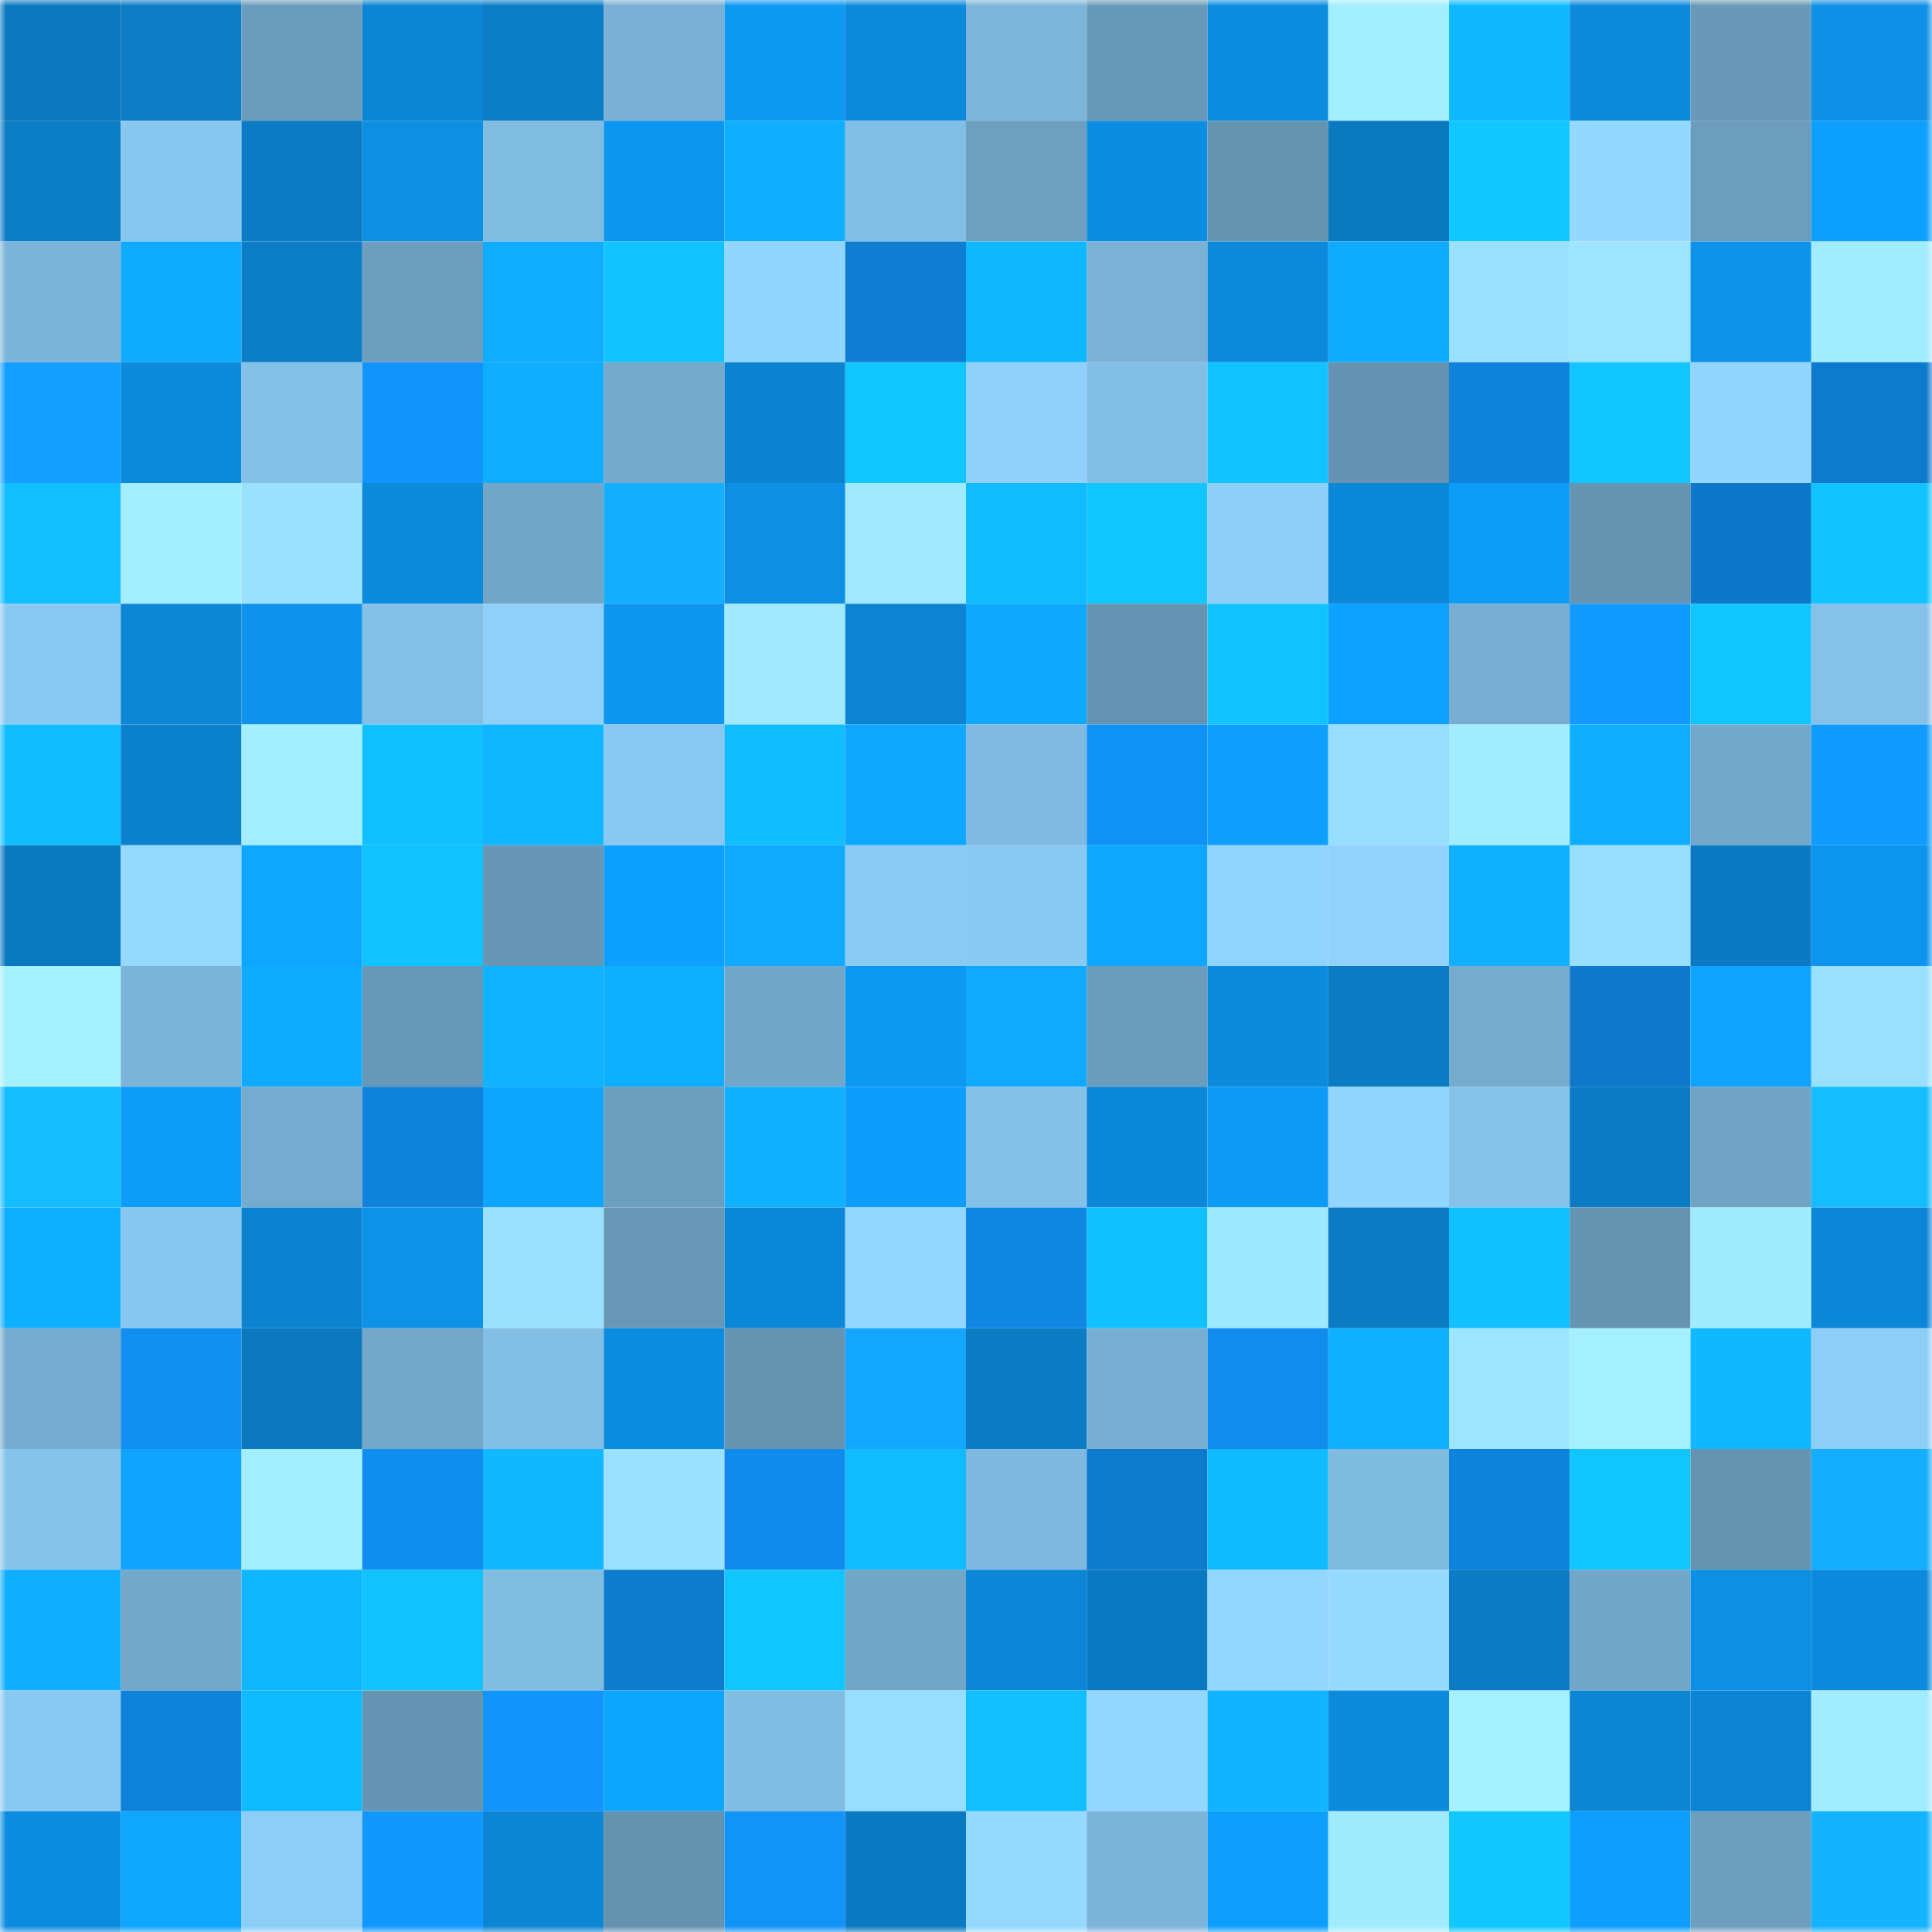 <svg viewBox="0 0 160 160" fill="none" role="img" xmlns="http://www.w3.org/2000/svg" width="240" height="240" name="ens%2Ctihomir.eth"><mask id="1954919651" mask-type="alpha" maskUnits="userSpaceOnUse" x="0" y="0" width="160" height="160"><rect width="160" height="160" fill="#FFFFFF"></rect></mask><g mask="url(#1954919651)"><rect x="0" y="0" width="10" height="10" fill="#0b78bf"></rect><rect x="10" y="0" width="10" height="10" fill="#0b7cc5"></rect><rect x="20" y="0" width="10" height="10" fill="#6b9bbb"></rect><rect x="30" y="0" width="10" height="10" fill="#0c85d4"></rect><rect x="40" y="0" width="10" height="10" fill="#0b7dc7"></rect><rect x="50" y="0" width="10" height="10" fill="#79b0d3"></rect><rect x="60" y="0" width="10" height="10" fill="#0d98f2"></rect><rect x="70" y="0" width="10" height="10" fill="#0c89da"></rect><rect x="80" y="0" width="10" height="10" fill="#7db6da"></rect><rect x="90" y="0" width="10" height="10" fill="#6999b8"></rect><rect x="100" y="0" width="10" height="10" fill="#0c8cdf"></rect><rect x="110" y="0" width="10" height="10" fill="#a3eeff"></rect><rect x="120" y="0" width="10" height="10" fill="#10b9ff"></rect><rect x="130" y="0" width="10" height="10" fill="#0c8adb"></rect><rect x="140" y="0" width="10" height="10" fill="#6999b7"></rect><rect x="150" y="0" width="10" height="10" fill="#0d90e6"></rect><rect x="0" y="10" width="10" height="10" fill="#0b7cc6"></rect><rect x="10" y="10" width="10" height="10" fill="#88c7ef"></rect><rect x="20" y="10" width="10" height="10" fill="#0b7bc4"></rect><rect x="30" y="10" width="10" height="10" fill="#0d8fe4"></rect><rect x="40" y="10" width="10" height="10" fill="#80bbe0"></rect><rect x="50" y="10" width="10" height="10" fill="#0d96ef"></rect><rect x="60" y="10" width="10" height="10" fill="#0faeff"></rect><rect x="70" y="10" width="10" height="10" fill="#83bee5"></rect><rect x="80" y="10" width="10" height="10" fill="#6d9fbf"></rect><rect x="90" y="10" width="10" height="10" fill="#0c8de1"></rect><rect x="100" y="10" width="10" height="10" fill="#6594b1"></rect><rect x="110" y="10" width="10" height="10" fill="#0b79c0"></rect><rect x="120" y="10" width="10" height="10" fill="#11c7ff"></rect><rect x="130" y="10" width="10" height="10" fill="#94d7ff"></rect><rect x="140" y="10" width="10" height="10" fill="#6c9dbd"></rect><rect x="150" y="10" width="10" height="10" fill="#0ea0fe"></rect><rect x="0" y="20" width="10" height="10" fill="#7bb4d8"></rect><rect x="10" y="20" width="10" height="10" fill="#0fabff"></rect><rect x="20" y="20" width="10" height="10" fill="#0b7cc6"></rect><rect x="30" y="20" width="10" height="10" fill="#6d9ebe"></rect><rect x="40" y="20" width="10" height="10" fill="#0facff"></rect><rect x="50" y="20" width="10" height="10" fill="#11c3ff"></rect><rect x="60" y="20" width="10" height="10" fill="#92d6ff"></rect><rect x="70" y="20" width="10" height="10" fill="#0e7dd2"></rect><rect x="80" y="20" width="10" height="10" fill="#10b8ff"></rect><rect x="90" y="20" width="10" height="10" fill="#7ab1d5"></rect><rect x="100" y="20" width="10" height="10" fill="#0c89da"></rect><rect x="110" y="20" width="10" height="10" fill="#0fabff"></rect><rect x="120" y="20" width="10" height="10" fill="#9ae0ff"></rect><rect x="130" y="20" width="10" height="10" fill="#9ce4ff"></rect><rect x="140" y="20" width="10" height="10" fill="#0d93ea"></rect><rect x="150" y="20" width="10" height="10" fill="#a2ecff"></rect><rect x="0" y="30" width="10" height="10" fill="#129fff"></rect><rect x="10" y="30" width="10" height="10" fill="#0c8bdd"></rect><rect x="20" y="30" width="10" height="10" fill="#84c1e7"></rect><rect x="30" y="30" width="10" height="10" fill="#1195fc"></rect><rect x="40" y="30" width="10" height="10" fill="#0fadff"></rect><rect x="50" y="30" width="10" height="10" fill="#74aacc"></rect><rect x="60" y="30" width="10" height="10" fill="#0b83d1"></rect><rect x="70" y="30" width="10" height="10" fill="#11c5ff"></rect><rect x="80" y="30" width="10" height="10" fill="#90d1fc"></rect><rect x="90" y="30" width="10" height="10" fill="#82bee4"></rect><rect x="100" y="30" width="10" height="10" fill="#11c3ff"></rect><rect x="110" y="30" width="10" height="10" fill="#6492b0"></rect><rect x="120" y="30" width="10" height="10" fill="#0f82db"></rect><rect x="130" y="30" width="10" height="10" fill="#11c6ff"></rect><rect x="140" y="30" width="10" height="10" fill="#92d5ff"></rect><rect x="150" y="30" width="10" height="10" fill="#0e7ace"></rect><rect x="0" y="40" width="10" height="10" fill="#11beff"></rect><rect x="10" y="40" width="10" height="10" fill="#a3eeff"></rect><rect x="20" y="40" width="10" height="10" fill="#9ae1ff"></rect><rect x="30" y="40" width="10" height="10" fill="#0c8adc"></rect><rect x="40" y="40" width="10" height="10" fill="#72a6c7"></rect><rect x="50" y="40" width="10" height="10" fill="#14afff"></rect><rect x="60" y="40" width="10" height="10" fill="#0d8fe4"></rect><rect x="70" y="40" width="10" height="10" fill="#a0e9ff"></rect><rect x="80" y="40" width="10" height="10" fill="#10bbff"></rect><rect x="90" y="40" width="10" height="10" fill="#11c5ff"></rect><rect x="100" y="40" width="10" height="10" fill="#8ecff9"></rect><rect x="110" y="40" width="10" height="10" fill="#0c88d8"></rect><rect x="120" y="40" width="10" height="10" fill="#0e9cf9"></rect><rect x="130" y="40" width="10" height="10" fill="#6695b2"></rect><rect x="140" y="40" width="10" height="10" fill="#0d77ca"></rect><rect x="150" y="40" width="10" height="10" fill="#11c3ff"></rect><rect x="0" y="50" width="10" height="10" fill="#8ac9f2"></rect><rect x="10" y="50" width="10" height="10" fill="#0c86d5"></rect><rect x="20" y="50" width="10" height="10" fill="#0d93eb"></rect><rect x="30" y="50" width="10" height="10" fill="#84c0e6"></rect><rect x="40" y="50" width="10" height="10" fill="#8ed0f9"></rect><rect x="50" y="50" width="10" height="10" fill="#0d96ef"></rect><rect x="60" y="50" width="10" height="10" fill="#a0e9ff"></rect><rect x="70" y="50" width="10" height="10" fill="#0c84d2"></rect><rect x="80" y="50" width="10" height="10" fill="#0fa8ff"></rect><rect x="90" y="50" width="10" height="10" fill="#6593b1"></rect><rect x="100" y="50" width="10" height="10" fill="#11c3ff"></rect><rect x="110" y="50" width="10" height="10" fill="#0ea1ff"></rect><rect x="120" y="50" width="10" height="10" fill="#77aed1"></rect><rect x="130" y="50" width="10" height="10" fill="#119aff"></rect><rect x="140" y="50" width="10" height="10" fill="#11c6ff"></rect><rect x="150" y="50" width="10" height="10" fill="#85c1e8"></rect><rect x="0" y="60" width="10" height="10" fill="#11bdff"></rect><rect x="10" y="60" width="10" height="10" fill="#0b81cd"></rect><rect x="20" y="60" width="10" height="10" fill="#a4efff"></rect><rect x="30" y="60" width="10" height="10" fill="#11c1ff"></rect><rect x="40" y="60" width="10" height="10" fill="#10b6ff"></rect><rect x="50" y="60" width="10" height="10" fill="#89c8f1"></rect><rect x="60" y="60" width="10" height="10" fill="#11bdff"></rect><rect x="70" y="60" width="10" height="10" fill="#0fa7ff"></rect><rect x="80" y="60" width="10" height="10" fill="#80bae0"></rect><rect x="90" y="60" width="10" height="10" fill="#1091f5"></rect><rect x="100" y="60" width="10" height="10" fill="#0e9ffd"></rect><rect x="110" y="60" width="10" height="10" fill="#98deff"></rect><rect x="120" y="60" width="10" height="10" fill="#a2ecff"></rect><rect x="130" y="60" width="10" height="10" fill="#0fadff"></rect><rect x="140" y="60" width="10" height="10" fill="#73a8ca"></rect><rect x="150" y="60" width="10" height="10" fill="#119bff"></rect><rect x="0" y="70" width="10" height="10" fill="#0b79c0"></rect><rect x="10" y="70" width="10" height="10" fill="#95d9ff"></rect><rect x="20" y="70" width="10" height="10" fill="#0fa6ff"></rect><rect x="30" y="70" width="10" height="10" fill="#11c4ff"></rect><rect x="40" y="70" width="10" height="10" fill="#6897b6"></rect><rect x="50" y="70" width="10" height="10" fill="#0ea0ff"></rect><rect x="60" y="70" width="10" height="10" fill="#0fa9ff"></rect><rect x="70" y="70" width="10" height="10" fill="#8bcbf3"></rect><rect x="80" y="70" width="10" height="10" fill="#8ac9f1"></rect><rect x="90" y="70" width="10" height="10" fill="#0fa6ff"></rect><rect x="100" y="70" width="10" height="10" fill="#91d4fe"></rect><rect x="110" y="70" width="10" height="10" fill="#90d2fc"></rect><rect x="120" y="70" width="10" height="10" fill="#0fb1ff"></rect><rect x="130" y="70" width="10" height="10" fill="#98deff"></rect><rect x="140" y="70" width="10" height="10" fill="#0b7ac3"></rect><rect x="150" y="70" width="10" height="10" fill="#0d95ee"></rect><rect x="0" y="80" width="10" height="10" fill="#a5f1ff"></rect><rect x="10" y="80" width="10" height="10" fill="#7cb4d9"></rect><rect x="20" y="80" width="10" height="10" fill="#0fabff"></rect><rect x="30" y="80" width="10" height="10" fill="#6898b7"></rect><rect x="40" y="80" width="10" height="10" fill="#10b3ff"></rect><rect x="50" y="80" width="10" height="10" fill="#0fafff"></rect><rect x="60" y="80" width="10" height="10" fill="#73a7c9"></rect><rect x="70" y="80" width="10" height="10" fill="#0d98f2"></rect><rect x="80" y="80" width="10" height="10" fill="#0faaff"></rect><rect x="90" y="80" width="10" height="10" fill="#6b9cbc"></rect><rect x="100" y="80" width="10" height="10" fill="#0c8adc"></rect><rect x="110" y="80" width="10" height="10" fill="#0b7bc4"></rect><rect x="120" y="80" width="10" height="10" fill="#75abcd"></rect><rect x="130" y="80" width="10" height="10" fill="#0e78cb"></rect><rect x="140" y="80" width="10" height="10" fill="#0ea3ff"></rect><rect x="150" y="80" width="10" height="10" fill="#99e0ff"></rect><rect x="0" y="90" width="10" height="10" fill="#15bcff"></rect><rect x="10" y="90" width="10" height="10" fill="#0e9cf9"></rect><rect x="20" y="90" width="10" height="10" fill="#75abce"></rect><rect x="30" y="90" width="10" height="10" fill="#0f82dc"></rect><rect x="40" y="90" width="10" height="10" fill="#0ea5ff"></rect><rect x="50" y="90" width="10" height="10" fill="#6c9ebd"></rect><rect x="60" y="90" width="10" height="10" fill="#0fb0ff"></rect><rect x="70" y="90" width="10" height="10" fill="#0e9dfa"></rect><rect x="80" y="90" width="10" height="10" fill="#84c1e8"></rect><rect x="90" y="90" width="10" height="10" fill="#0c88d9"></rect><rect x="100" y="90" width="10" height="10" fill="#0e9bf7"></rect><rect x="110" y="90" width="10" height="10" fill="#92d5ff"></rect><rect x="120" y="90" width="10" height="10" fill="#85c1e8"></rect><rect x="130" y="90" width="10" height="10" fill="#0b7bc3"></rect><rect x="140" y="90" width="10" height="10" fill="#70a3c4"></rect><rect x="150" y="90" width="10" height="10" fill="#15bcff"></rect><rect x="0" y="100" width="10" height="10" fill="#0fafff"></rect><rect x="10" y="100" width="10" height="10" fill="#88c7ef"></rect><rect x="20" y="100" width="10" height="10" fill="#0b83d1"></rect><rect x="30" y="100" width="10" height="10" fill="#0d92e8"></rect><rect x="40" y="100" width="10" height="10" fill="#99e0ff"></rect><rect x="50" y="100" width="10" height="10" fill="#6898b6"></rect><rect x="60" y="100" width="10" height="10" fill="#0c88d9"></rect><rect x="70" y="100" width="10" height="10" fill="#93d7ff"></rect><rect x="80" y="100" width="10" height="10" fill="#0f87e3"></rect><rect x="90" y="100" width="10" height="10" fill="#11c0ff"></rect><rect x="100" y="100" width="10" height="10" fill="#9fe9ff"></rect><rect x="110" y="100" width="10" height="10" fill="#0b7bc4"></rect><rect x="120" y="100" width="10" height="10" fill="#11c1ff"></rect><rect x="130" y="100" width="10" height="10" fill="#6695b2"></rect><rect x="140" y="100" width="10" height="10" fill="#a1ebff"></rect><rect x="150" y="100" width="10" height="10" fill="#0c86d6"></rect><rect x="0" y="110" width="10" height="10" fill="#75abce"></rect><rect x="10" y="110" width="10" height="10" fill="#108ff1"></rect><rect x="20" y="110" width="10" height="10" fill="#0b78c0"></rect><rect x="30" y="110" width="10" height="10" fill="#73a8c9"></rect><rect x="40" y="110" width="10" height="10" fill="#83bee5"></rect><rect x="50" y="110" width="10" height="10" fill="#0c8cdf"></rect><rect x="60" y="110" width="10" height="10" fill="#6695b2"></rect><rect x="70" y="110" width="10" height="10" fill="#13a7ff"></rect><rect x="80" y="110" width="10" height="10" fill="#0b7bc4"></rect><rect x="90" y="110" width="10" height="10" fill="#78aed1"></rect><rect x="100" y="110" width="10" height="10" fill="#108cec"></rect><rect x="110" y="110" width="10" height="10" fill="#0fb0ff"></rect><rect x="120" y="110" width="10" height="10" fill="#9ee6ff"></rect><rect x="130" y="110" width="10" height="10" fill="#a4f0ff"></rect><rect x="140" y="110" width="10" height="10" fill="#10b9ff"></rect><rect x="150" y="110" width="10" height="10" fill="#8dcef7"></rect><rect x="0" y="120" width="10" height="10" fill="#86c3ea"></rect><rect x="10" y="120" width="10" height="10" fill="#0ea4ff"></rect><rect x="20" y="120" width="10" height="10" fill="#a3eeff"></rect><rect x="30" y="120" width="10" height="10" fill="#108ef0"></rect><rect x="40" y="120" width="10" height="10" fill="#10b9ff"></rect><rect x="50" y="120" width="10" height="10" fill="#9ae1ff"></rect><rect x="60" y="120" width="10" height="10" fill="#108beb"></rect><rect x="70" y="120" width="10" height="10" fill="#10bbff"></rect><rect x="80" y="120" width="10" height="10" fill="#7fb9df"></rect><rect x="90" y="120" width="10" height="10" fill="#0e7acd"></rect><rect x="100" y="120" width="10" height="10" fill="#10baff"></rect><rect x="110" y="120" width="10" height="10" fill="#7fbadf"></rect><rect x="120" y="120" width="10" height="10" fill="#0f82dc"></rect><rect x="130" y="120" width="10" height="10" fill="#11c6ff"></rect><rect x="140" y="120" width="10" height="10" fill="#6593b0"></rect><rect x="150" y="120" width="10" height="10" fill="#14aeff"></rect><rect x="0" y="130" width="10" height="10" fill="#0faeff"></rect><rect x="10" y="130" width="10" height="10" fill="#73a8ca"></rect><rect x="20" y="130" width="10" height="10" fill="#10b6ff"></rect><rect x="30" y="130" width="10" height="10" fill="#11c4ff"></rect><rect x="40" y="130" width="10" height="10" fill="#81bce1"></rect><rect x="50" y="130" width="10" height="10" fill="#0e7bcf"></rect><rect x="60" y="130" width="10" height="10" fill="#11c5ff"></rect><rect x="70" y="130" width="10" height="10" fill="#72a6c7"></rect><rect x="80" y="130" width="10" height="10" fill="#0c87d7"></rect><rect x="90" y="130" width="10" height="10" fill="#0b79c1"></rect><rect x="100" y="130" width="10" height="10" fill="#93d6ff"></rect><rect x="110" y="130" width="10" height="10" fill="#96dbff"></rect><rect x="120" y="130" width="10" height="10" fill="#0b7bc5"></rect><rect x="130" y="130" width="10" height="10" fill="#72a7c8"></rect><rect x="140" y="130" width="10" height="10" fill="#0d8fe4"></rect><rect x="150" y="130" width="10" height="10" fill="#0c8bde"></rect><rect x="0" y="140" width="10" height="10" fill="#89c8f1"></rect><rect x="10" y="140" width="10" height="10" fill="#0e81d9"></rect><rect x="20" y="140" width="10" height="10" fill="#10baff"></rect><rect x="30" y="140" width="10" height="10" fill="#6695b3"></rect><rect x="40" y="140" width="10" height="10" fill="#1195fb"></rect><rect x="50" y="140" width="10" height="10" fill="#0ea5ff"></rect><rect x="60" y="140" width="10" height="10" fill="#81bde3"></rect><rect x="70" y="140" width="10" height="10" fill="#97ddff"></rect><rect x="80" y="140" width="10" height="10" fill="#11bfff"></rect><rect x="90" y="140" width="10" height="10" fill="#93d6ff"></rect><rect x="100" y="140" width="10" height="10" fill="#10b4ff"></rect><rect x="110" y="140" width="10" height="10" fill="#0c8adc"></rect><rect x="120" y="140" width="10" height="10" fill="#a5f1ff"></rect><rect x="130" y="140" width="10" height="10" fill="#0c85d3"></rect><rect x="140" y="140" width="10" height="10" fill="#0c84d3"></rect><rect x="150" y="140" width="10" height="10" fill="#a2ecff"></rect><rect x="0" y="150" width="10" height="10" fill="#0c8cdf"></rect><rect x="10" y="150" width="10" height="10" fill="#0fa6ff"></rect><rect x="20" y="150" width="10" height="10" fill="#8dcef7"></rect><rect x="30" y="150" width="10" height="10" fill="#1198ff"></rect><rect x="40" y="150" width="10" height="10" fill="#0c85d3"></rect><rect x="50" y="150" width="10" height="10" fill="#6492af"></rect><rect x="60" y="150" width="10" height="10" fill="#1193f8"></rect><rect x="70" y="150" width="10" height="10" fill="#0b7ac2"></rect><rect x="80" y="150" width="10" height="10" fill="#95d9ff"></rect><rect x="90" y="150" width="10" height="10" fill="#7cb4d9"></rect><rect x="100" y="150" width="10" height="10" fill="#0e9ffd"></rect><rect x="110" y="150" width="10" height="10" fill="#a1ebff"></rect><rect x="120" y="150" width="10" height="10" fill="#11c7ff"></rect><rect x="130" y="150" width="10" height="10" fill="#0e9efb"></rect><rect x="140" y="150" width="10" height="10" fill="#6d9ebe"></rect><rect x="150" y="150" width="10" height="10" fill="#14b3ff"></rect></g></svg>